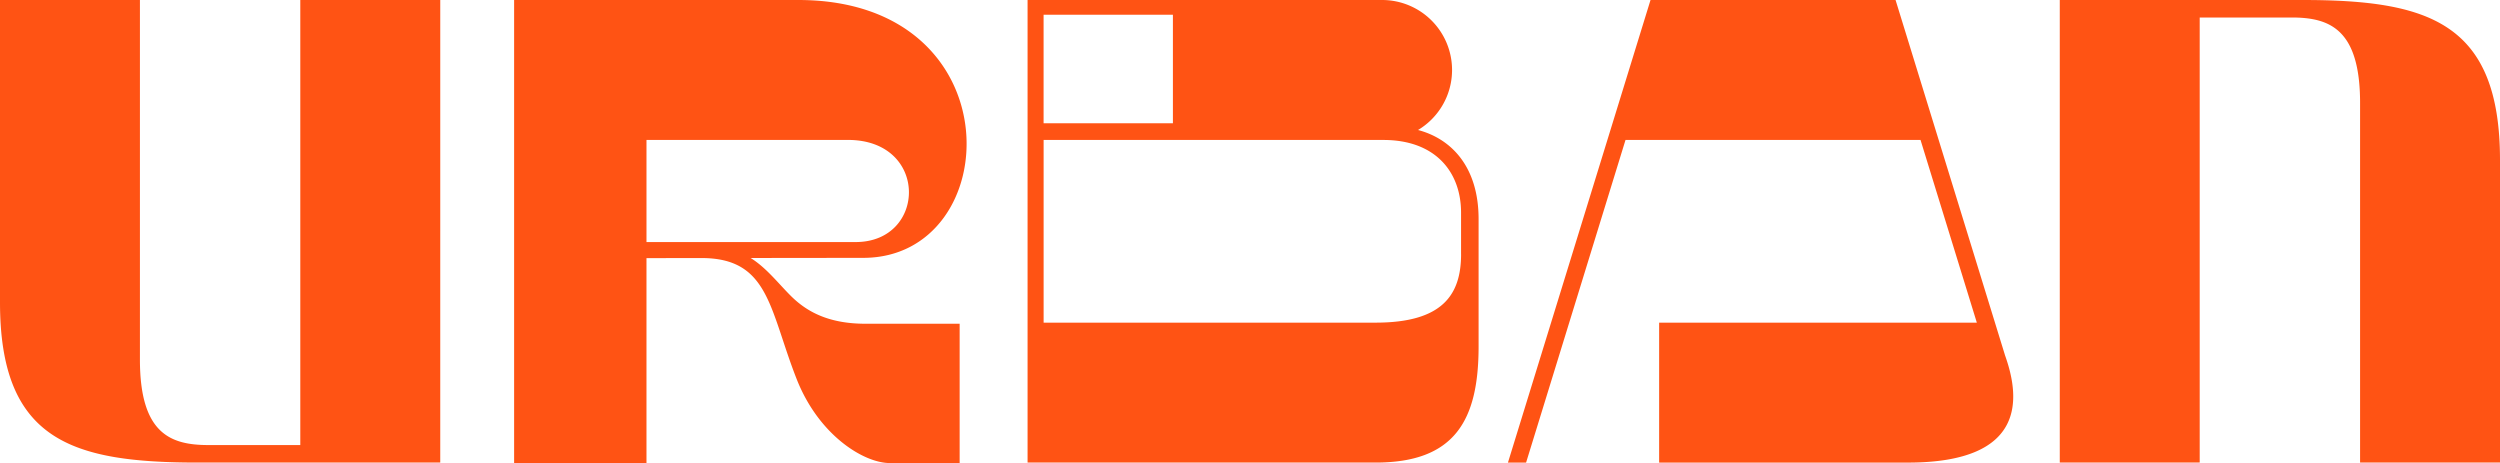<svg xmlns="http://www.w3.org/2000/svg" width="784.515" height="145.313" viewBox="0 0 784.515 145.313">
  <path id="Path_20" data-name="Path 20" d="M100.618-92.992V46.67H71.786c-11.933,0-21.492-3.614-21.492-26.821V-92.992H6.384V1.884c0,43.408,22.636,50.28,62.118,50.28h76.036V-92.992ZM254.455-.239c-3.891-3.891-7.687-8.813-12.522-11.794l35.34-.043c44.725,0,47.9-80.915-20.365-80.915H167.717V52.32h41.536V-11.99l17.263-.026c21.232,0,21.266,16.058,29.846,37.931,6.95,17.722,21.119,26.4,29.248,26.4h21.916V8.6H278c-12.124.017-18.875-4.168-23.546-8.839Zm-45.2-16.795V-49.081h63.236c25.478,0,24.7,32.047,2.409,32.047ZM451.362-52.192a21.952,21.952,0,0,0,4.255-3.319,21.9,21.9,0,0,0,6.43-15.521,21.96,21.96,0,0,0-21.96-21.96H328.842V52.164H438.06c24.915,0,32.316-13.346,32.316-36.432V-24.3c-.009-15.893-8.129-25.019-19.013-27.9ZM333.868-88.373h40.583v34.066H333.868ZM464.881-13.238c0,12.9-5.971,21.492-26.821,21.492H333.877V-49.072H440.088c.139,0,.277-.009.416-.009l-.009.009c16.491,0,24.378,10.217,24.378,22.792v13.042ZM635.634,18.687c0-.009,0-.017-.009-.017l-34.4-111.653h-76.9L479.585,52.173h5.694l31.2-101.245h92.579l17.67,57.334H527.032V52.173h78.081c37.541-.009,35.08-20.59,30.522-33.485Zm93.155-111.68H652.753V52.164h43.911V-87.5H725.5c11.933,0,21.492,3.615,21.492,26.822V52.164H790.9V-42.711C790.9-86.111,768.263-92.992,728.789-92.992Z" transform="translate(-6.384 92.992)" fill="#ff5314"/>
</svg>
